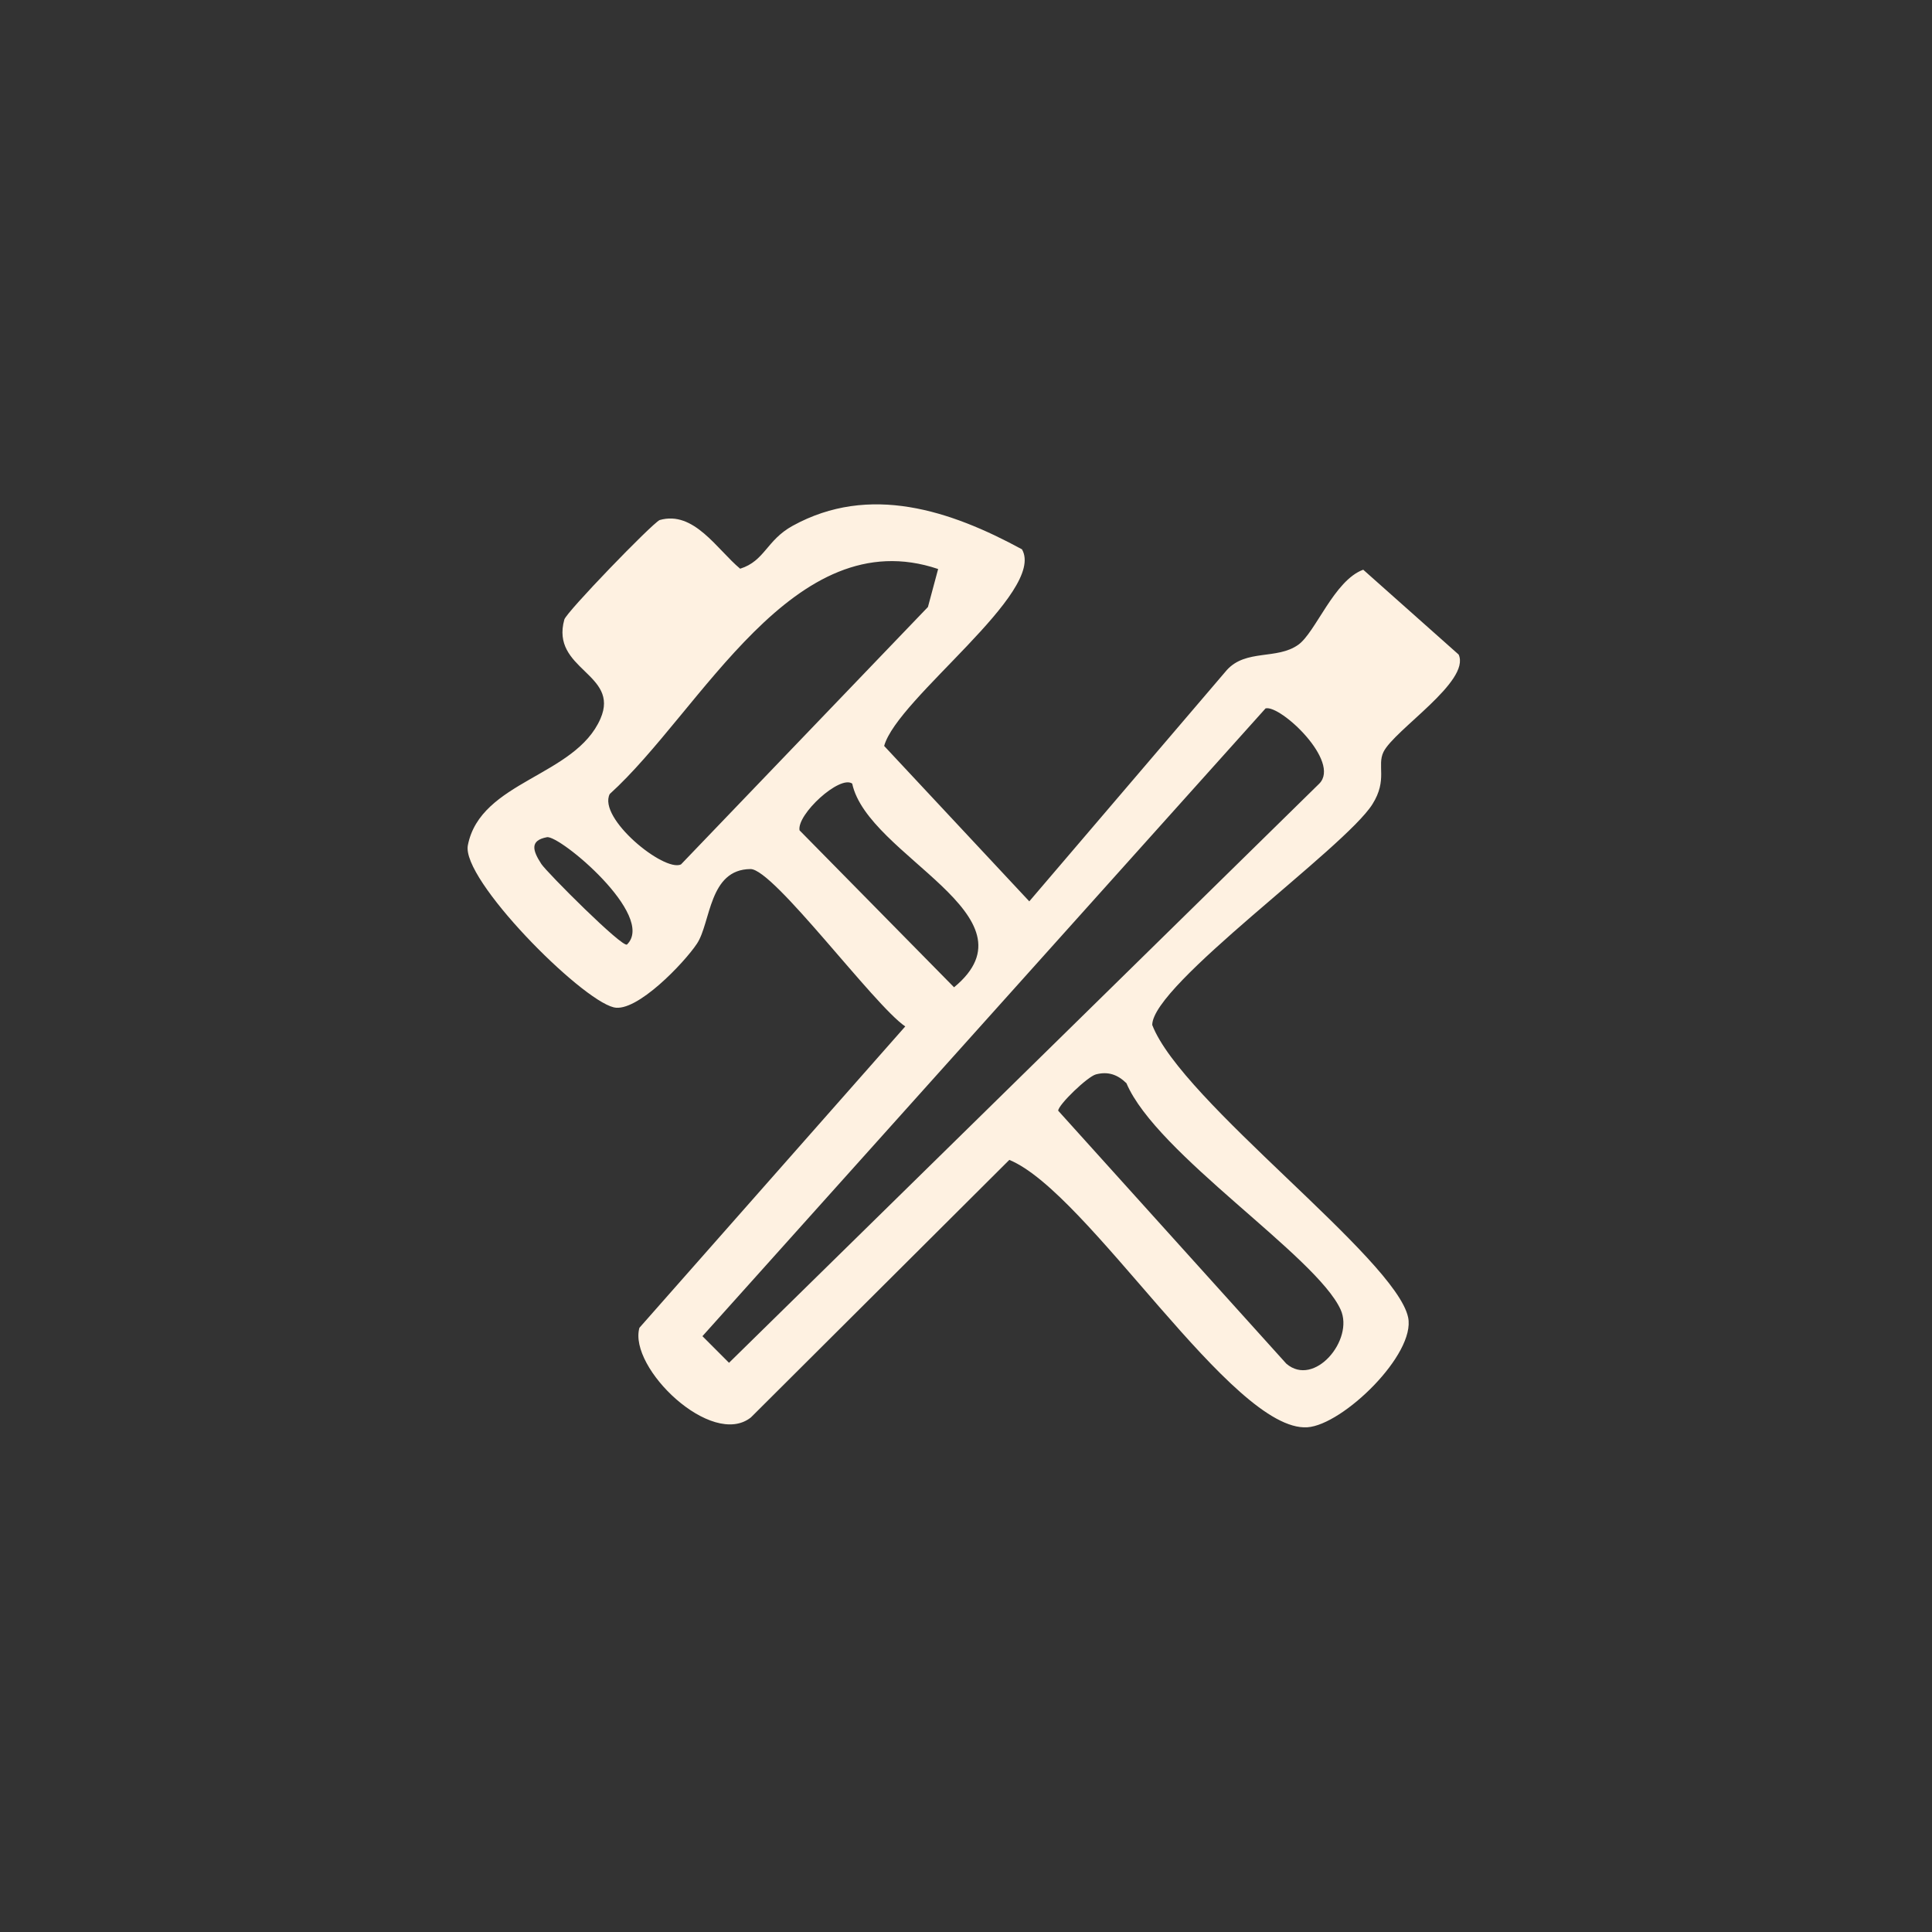 <svg viewBox="0 0 500 500" xmlns="http://www.w3.org/2000/svg" data-name="katman 1" id="katman_1">
  <rect x="0" y="0" width="500" height="500" fill="#333333" stroke="none"/>
  <defs>
    <style>
      .cls-1 {
        fill: #fef1e1;
      }
    </style>
  </defs>
  <path d="M264.48,142.15c6.39,11.04-32.24,38.52-35.66,50.9l37.56,40.22,51.13-59.87c4.98-5.47,12.92-2.6,18.46-6.52,4.52-3.2,9.26-16.65,16.83-19.44l24.7,21.96c3.15,6.95-16.66,19.48-19.46,25.22-1.73,3.55,1.12,7.18-2.85,13.5-7.17,11.41-56.99,46.7-56.99,57.14,7.6,19.81,62.98,60.38,66.22,75.67,2.02,9.53-16.88,27.84-26.08,28.45-19.4,1.27-56.67-60.81-77.13-69.2l-66.88,66.65c-10.14,8.05-31.76-12.84-28.85-23.2l68.8-77.99c-8.12-5.51-34.06-40.78-40.05-40.73-10.82.08-10.24,13.84-13.86,19.31-3.22,4.87-15.62,17.93-21.54,16.48-8.73-2.14-39.48-33.14-37.75-41.95,3.27-16.68,27.79-17.75,34.32-32.76,5.1-11.73-12.99-12.64-9.35-25.66.54-1.93,22.5-24.66,24.66-25.74,8.86-2.55,14.89,7.65,20.84,12.59,6.41-2.01,6.78-7.36,13.6-11.11,19.89-10.94,40.83-3.97,59.33,6.09ZM242.79,147.26c-37.57-12.67-61.23,36.71-84.99,58.23-3.17,6.23,14.02,20.24,18.43,18.23l63.92-66.63,2.64-9.83ZM327.53,183.33l-145.74,162.47,6.88,6.89,152.75-149.88c5.68-5.7-10.02-20.45-13.89-19.48ZM220.54,202.79c-3.21-2.26-14.35,7.96-13.62,12.1l39.99,40.62c22.51-18.58-22.34-33.9-26.36-52.72ZM162.28,244.43c7.56-7.47-17.46-28.38-20.74-27.76-4.41.83-3.77,3.36-1.44,6.93,1.42,2.17,21.13,21.92,22.18,20.83ZM283.6,278.06c-2.15.57-9.71,7.84-9.74,9.39l59.04,65.47c7.24,6.23,17.61-6.19,14.05-14-6.35-13.96-47.62-40.2-55.43-58.59-2.29-2.23-4.75-3.11-7.93-2.27Z" class="cls-1"></path>
</svg>